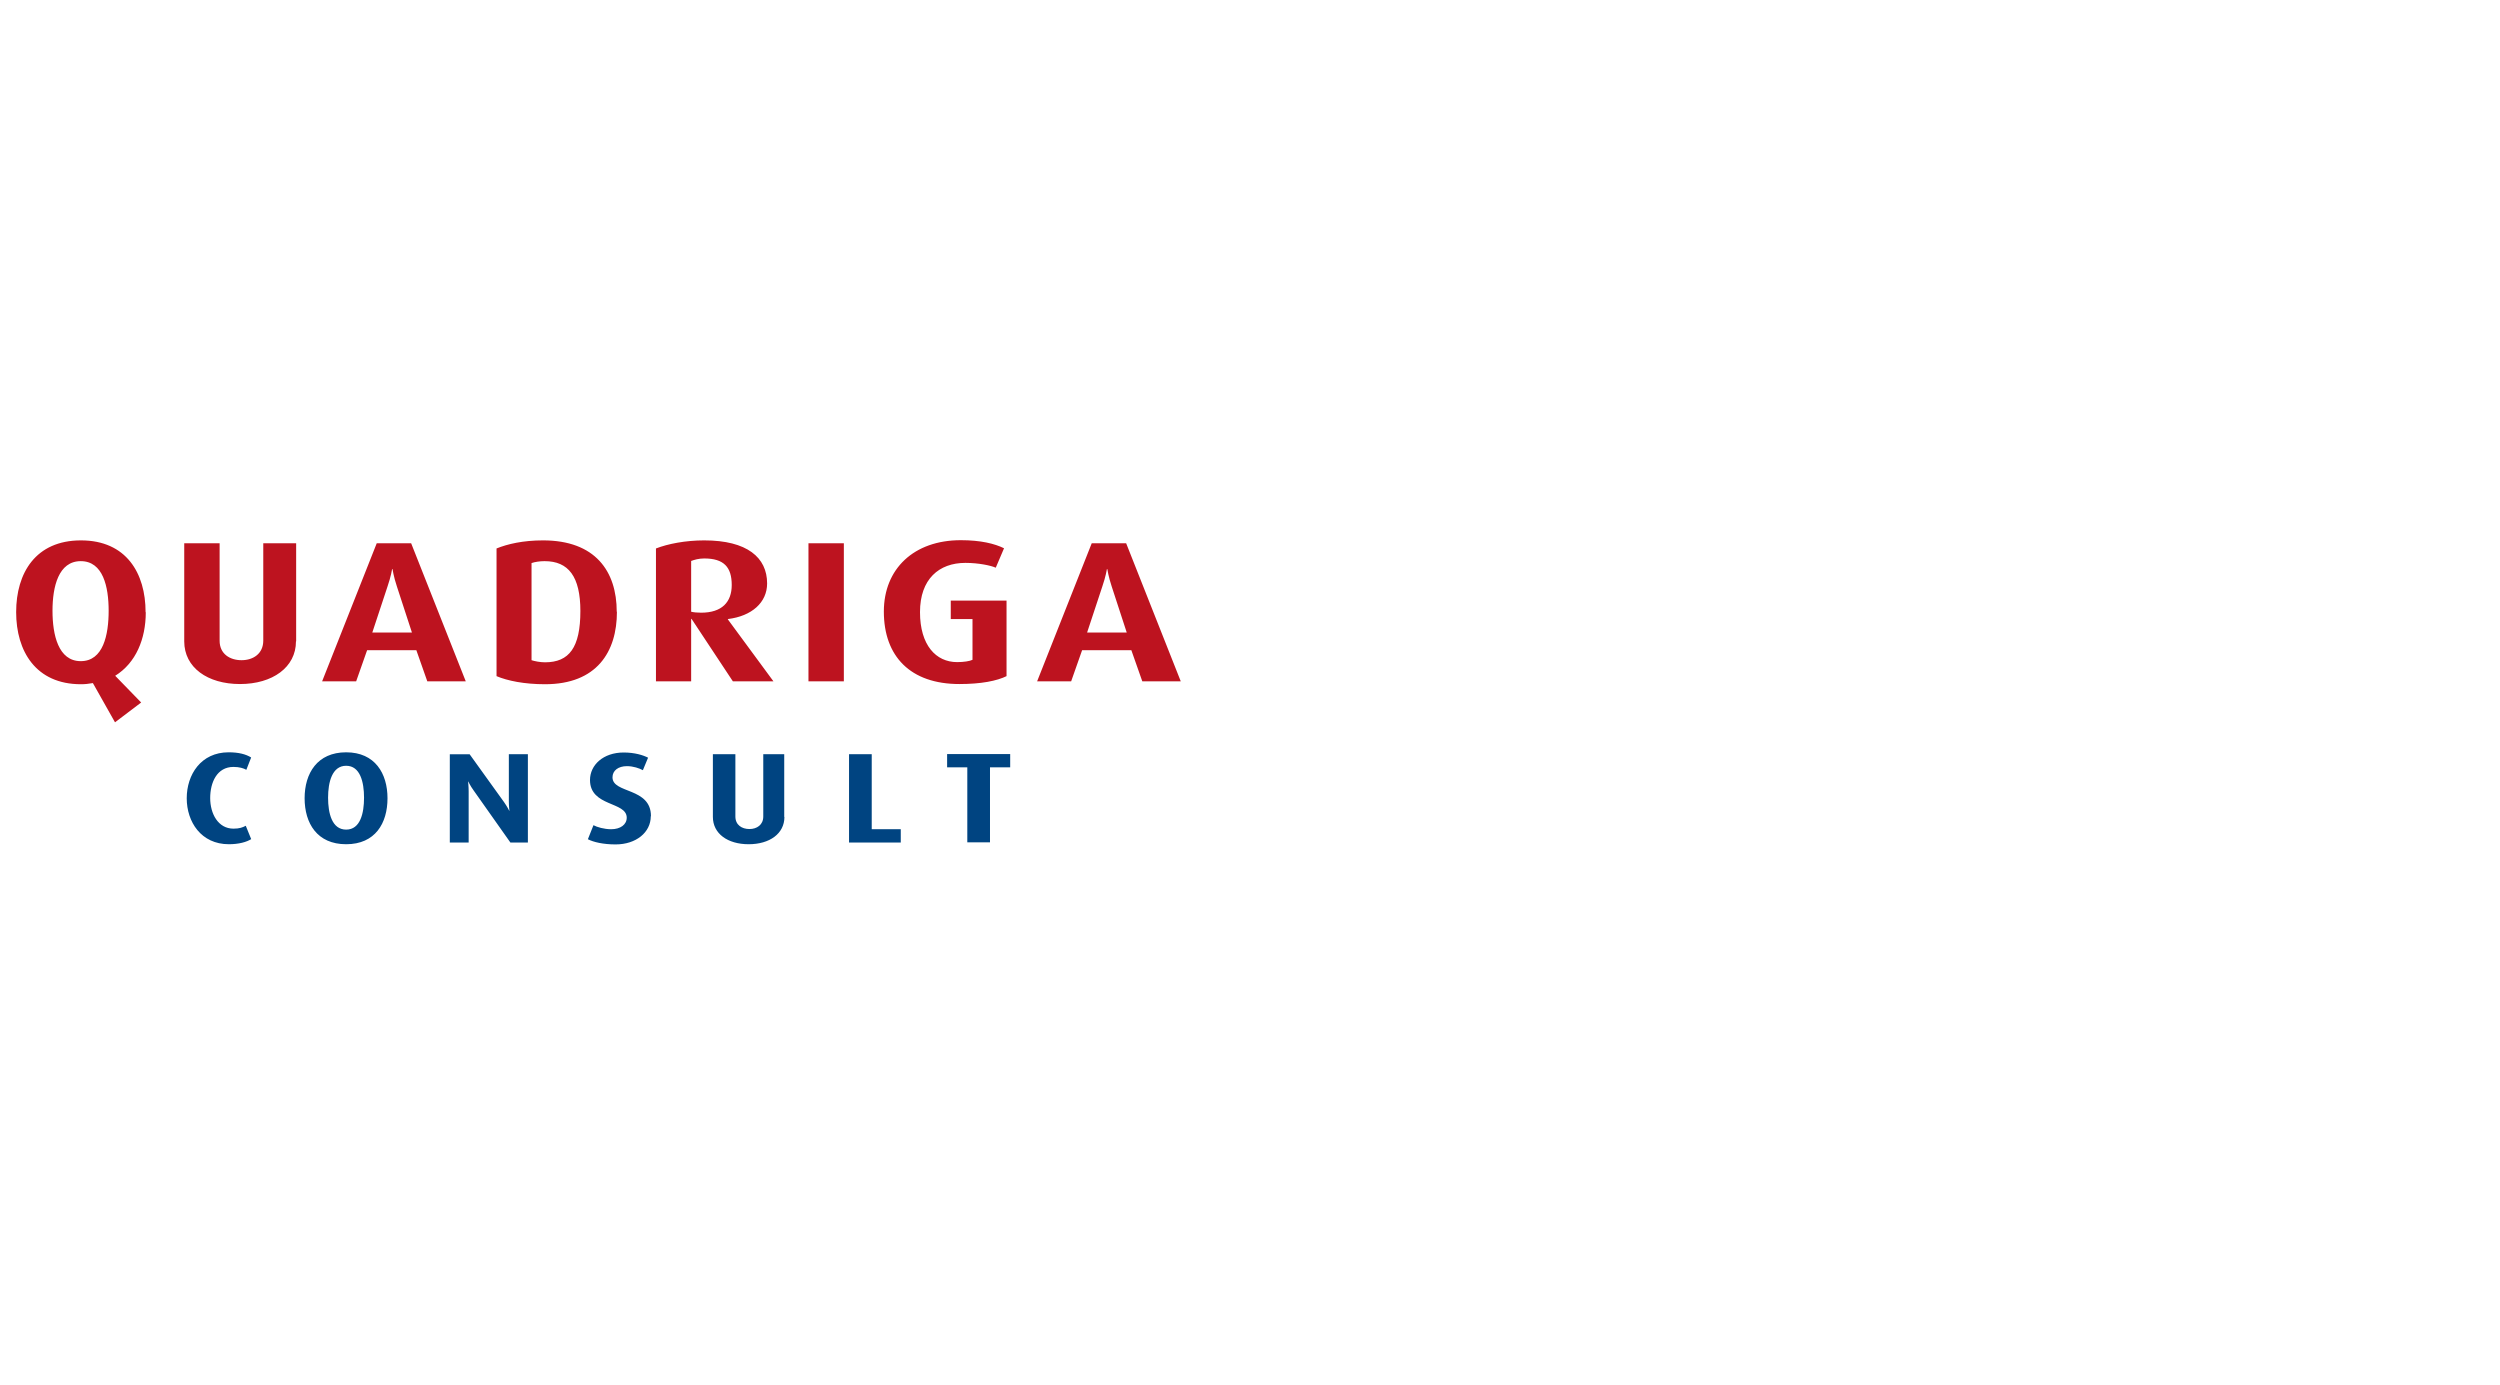 <?xml version="1.0" encoding="UTF-8"?>
<svg xmlns="http://www.w3.org/2000/svg" id="Ebene_2" data-name="Ebene 2" viewBox="0 0 130 72">
  <g id="SAFE_ZONE_" data-name="SAFE ZONE!">
    <g id="Quadriga">
      <g>
        <path d="M58.6,32.89h-2.07l.79-2.39c.18-.52.24-.91.24-.91h.02s.06.4.23.91l.78,2.39ZM61.4,35.43l-2.84-7.18h-1.79l-2.84,7.18h1.77l.57-1.62h2.56l.57,1.62h1.98ZM52.34,35.16v-3.93h-2.9v.96h1.13v2.12c-.14.07-.45.12-.8.12-1.1,0-1.93-.88-1.93-2.6s.99-2.56,2.36-2.56c.7,0,1.33.14,1.58.25l.43-1.01c-.49-.24-1.21-.42-2.25-.42-2.44,0-4,1.49-4,3.71,0,2.33,1.38,3.77,3.93,3.77,1.12,0,1.95-.16,2.47-.42M43.88,28.25h-1.84v7.18h1.84v-7.18ZM38.05,30.42c0,.89-.51,1.44-1.59,1.44-.21,0-.4-.02-.52-.05v-2.64c.16-.06.39-.13.68-.13,1.02,0,1.43.45,1.43,1.38M40.22,35.43l-2.37-3.22v-.02c1.24-.15,2.04-.86,2.04-1.85,0-1.35-1.04-2.24-3.27-2.24-.98,0-1.89.18-2.51.42v6.91h1.83v-3.25h.02l2.15,3.25h2.11ZM30.18,31.77c0,1.9-.58,2.67-1.84,2.67-.26,0-.55-.06-.7-.11v-5.05c.17-.06.42-.1.68-.1,1.24,0,1.86.8,1.86,2.6M32.07,31.81c0-2.11-1.12-3.71-3.83-3.71-1.05,0-1.85.19-2.42.42v6.64c.57.24,1.44.42,2.52.42,2.7,0,3.74-1.69,3.74-3.77M21.43,32.89h-2.07l.79-2.39c.18-.52.24-.91.24-.91h.02s.06.4.23.91l.78,2.39ZM24.22,35.43l-2.84-7.18h-1.79l-2.84,7.18h1.77l.57-1.62h2.56l.57,1.62h1.98ZM15.4,33.35v-5.1h-1.71v5.06c0,.68-.52,1.02-1.13,1.02s-1.14-.33-1.14-1.01v-5.07h-1.84v5.1c0,1.36,1.21,2.22,2.9,2.22s2.91-.87,2.91-2.22M5.65,31.76c0,1.25-.28,2.62-1.45,2.62s-1.47-1.37-1.47-2.62.31-2.58,1.47-2.58,1.45,1.33,1.45,2.58M7.57,31.83c0-2.02-1-3.73-3.36-3.73s-3.37,1.7-3.37,3.73,1.02,3.75,3.37,3.75c.21,0,.39-.02.62-.06l1.15,2.04,1.36-1.03-1.35-1.39c1.08-.67,1.59-1.92,1.59-3.3" style="fill: #bd131f;"></path>
        <path d="M52.53,39.9v-.69h-3.28v.69h1.05v3.9h1.18v-3.9h1.05ZM46.84,43.81v-.69h-1.51v-3.9h-1.18v4.59h2.69ZM40.78,42.48v-3.26h-1.09v3.24c0,.43-.33.65-.72.65s-.73-.21-.73-.65v-3.24h-1.17v3.26c0,.87.77,1.42,1.86,1.42s1.86-.55,1.86-1.42M33.85,42.44c0-1.51-2-1.16-2-2.02,0-.35.3-.58.75-.58.33,0,.65.11.83.21l.27-.65c-.25-.13-.69-.27-1.27-.27-1.06,0-1.75.65-1.75,1.43,0,1.4,1.91,1.11,1.91,1.96,0,.36-.33.6-.81.6-.36,0-.74-.11-.92-.21l-.29.73c.29.15.8.27,1.44.27,1.07,0,1.83-.63,1.83-1.46M27.45,43.81v-4.59h-.99v2.45c0,.25.03.49.03.49h-.01s-.1-.21-.27-.45l-1.79-2.49h-1.03v4.59h.98v-2.66c0-.26-.03-.51-.03-.51h.01s.11.23.27.45l1.92,2.72h.91ZM18.93,41.48c0,.8-.19,1.66-.93,1.66s-.94-.85-.94-1.66.21-1.66.94-1.66.93.85.93,1.66M20.15,41.51c0-1.29-.65-2.39-2.15-2.39s-2.16,1.09-2.16,2.39.65,2.39,2.16,2.39,2.15-1.09,2.15-2.39M13.06,43.63l-.28-.69c-.17.09-.33.15-.64.15-.8,0-1.21-.78-1.21-1.59s.35-1.62,1.21-1.62c.31,0,.53.07.67.15l.25-.64c-.27-.17-.65-.27-1.17-.27-1.44,0-2.18,1.16-2.18,2.39s.75,2.39,2.19,2.39c.51,0,.92-.11,1.17-.27" style="fill: #004481;"></path>
      </g>
    </g>
    <rect width="130" height="72" style="fill: none;"></rect>
  </g>
</svg>
